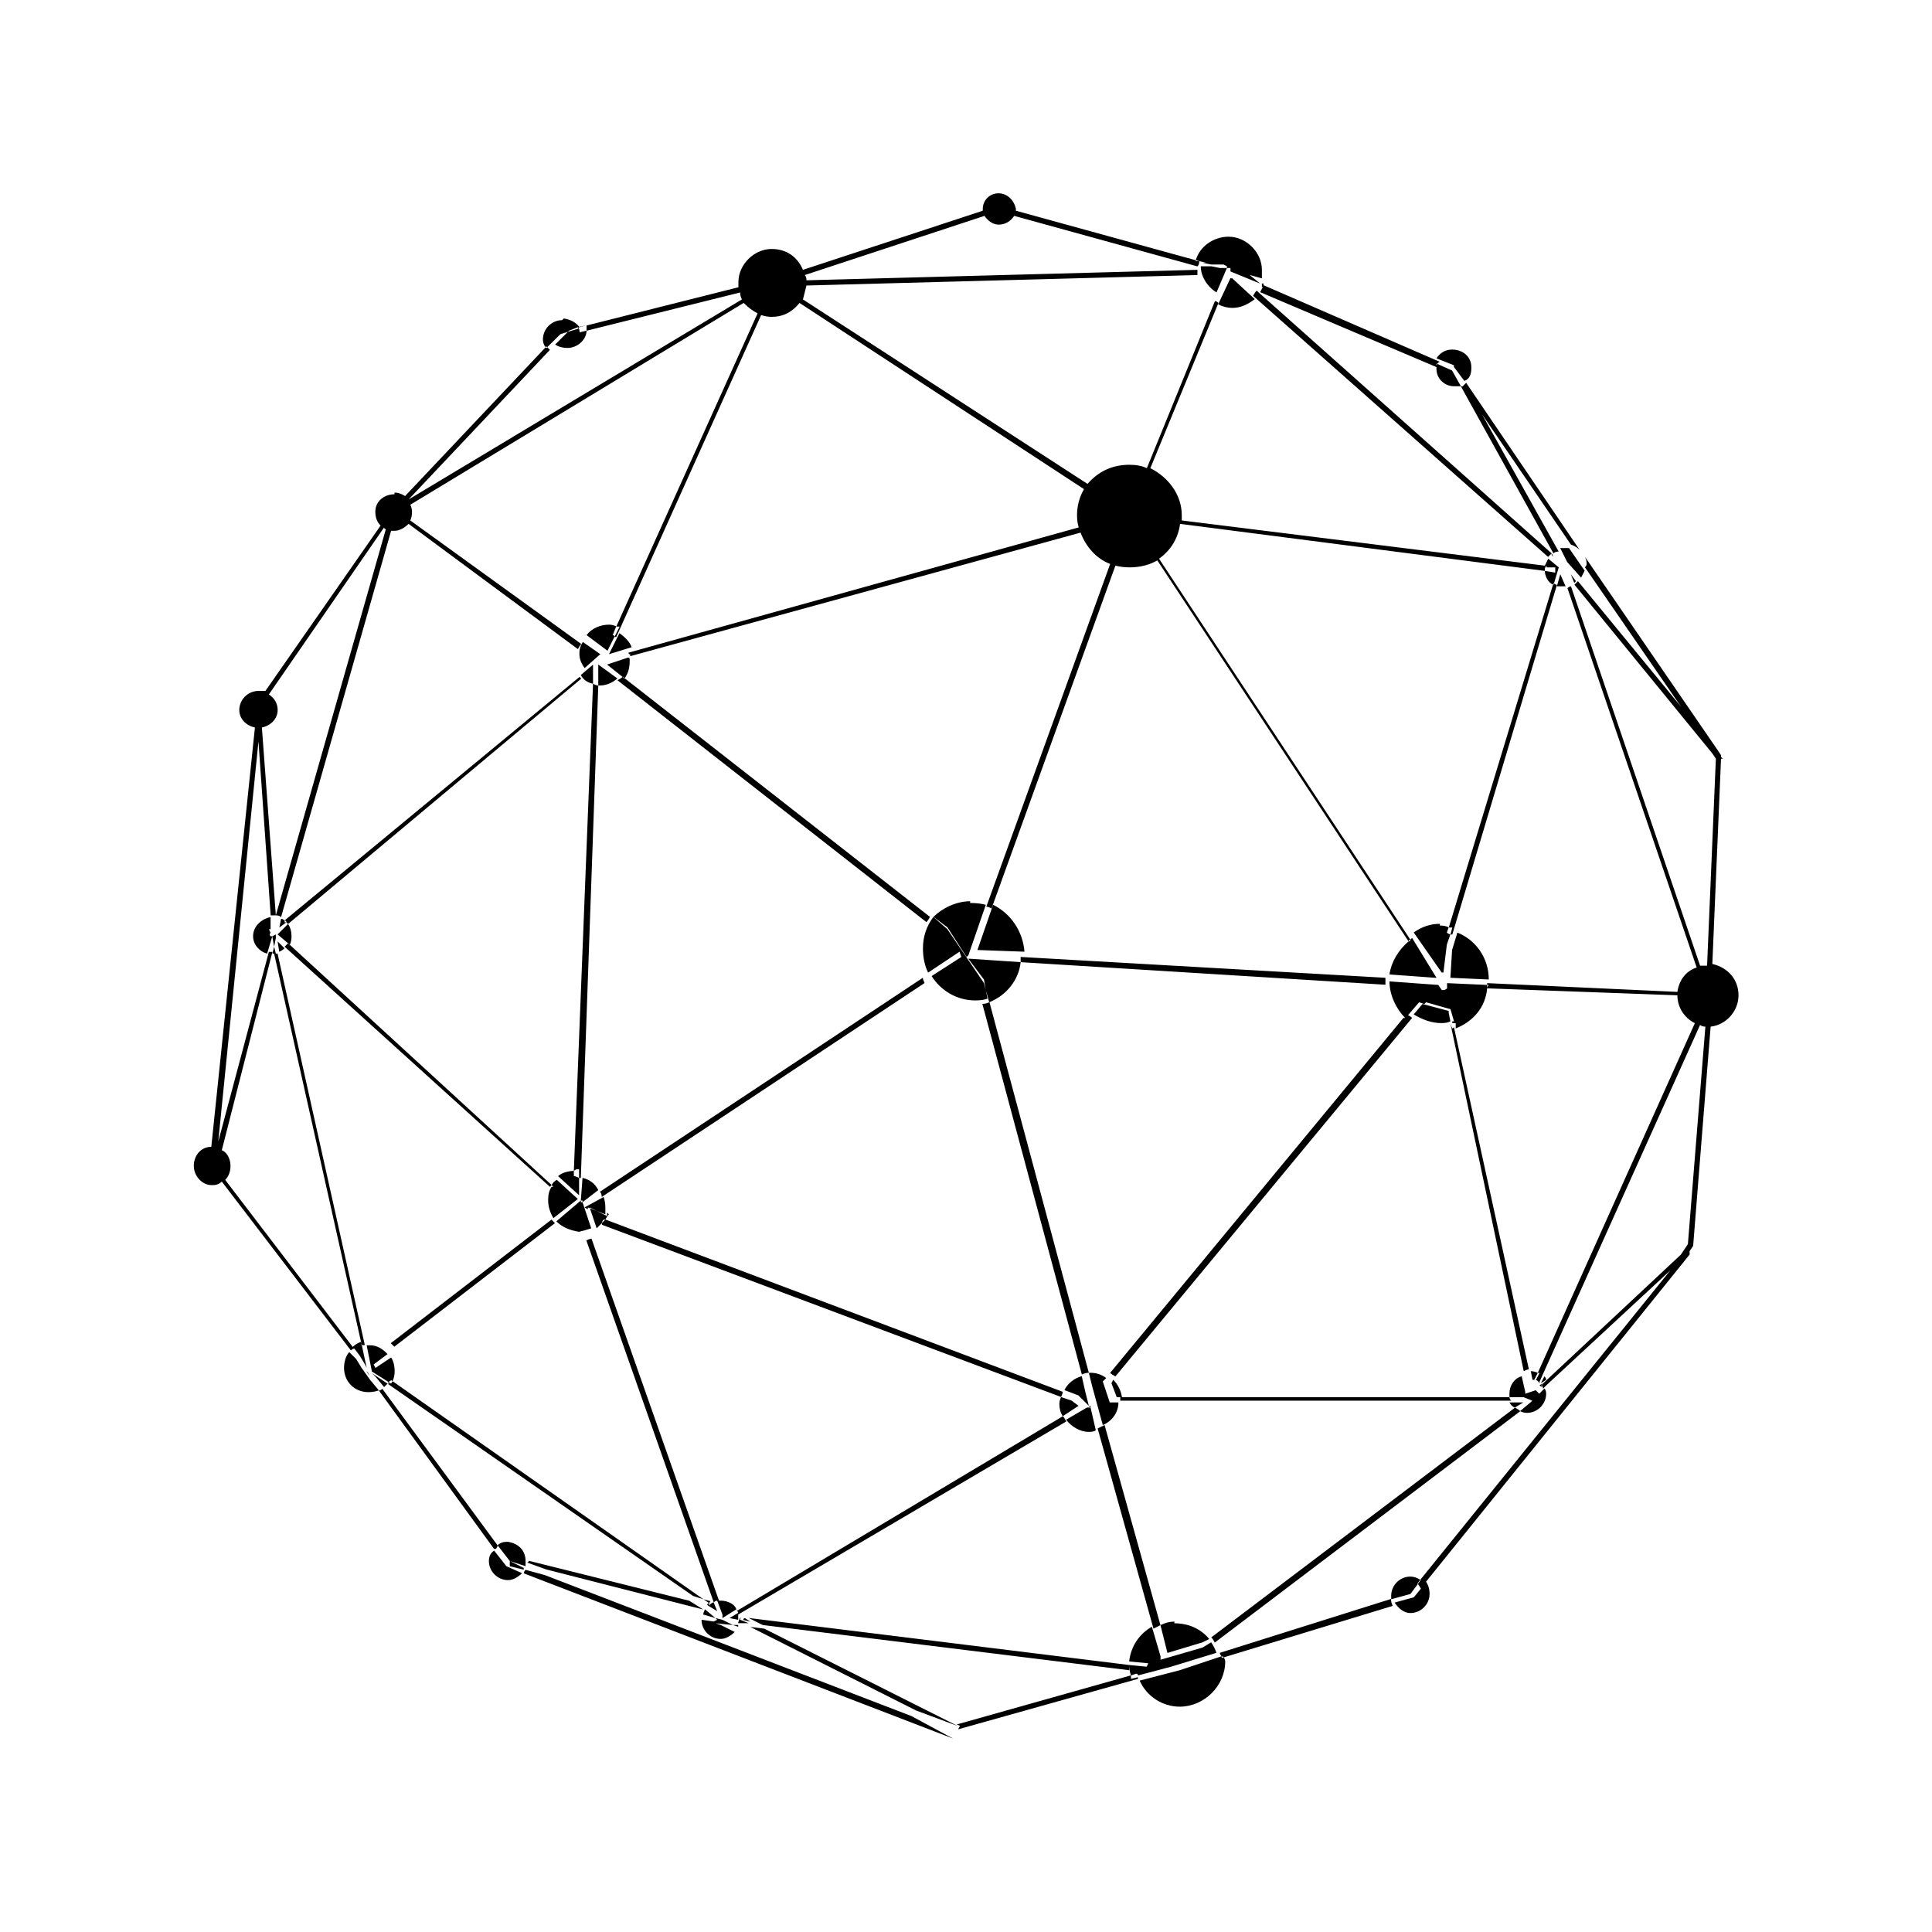 <svg width="60" height="60" viewBox="0 0 60 60" fill="none" xmlns="http://www.w3.org/2000/svg">
<rect width="60" height="60" fill="white"/>
<g clip-path="url(#clip0_150_831)">
<mask id="mask0_150_831" style="mask-type:luminance" maskUnits="userSpaceOnUse" x="-141" y="-36" width="1042" height="584">
<path d="M-140.388 -35.762H900.369V547.848H-140.388V-35.762Z" fill="white"/>
</mask>
<g mask="url(#mask0_150_831)">
<path fill-rule="evenodd" clip-rule="evenodd" d="M29.602 53.994L16.268 48.862C16.268 48.827 16.286 48.79 16.322 48.753L16.918 48.915L28.303 53.293L29.602 53.994ZM11.929 43.077L11.66 42.752L11.55 42.646L12.036 42.971C12.001 43.006 11.965 43.042 11.929 43.077ZM12.092 42.971L12.036 42.915C12.044 42.915 12.052 42.915 12.058 42.915L11.55 42.593L11.387 41.779C11.422 41.779 11.459 41.779 11.496 41.779C11.713 41.779 11.876 41.889 12.036 42.052L11.603 42.374L11.66 42.483L12.146 42.158C12.219 42.266 12.256 42.411 12.256 42.593C12.256 42.703 12.234 42.803 12.19 42.893L12.146 42.861C12.117 42.891 12.087 42.908 12.058 42.915L12.146 42.971C12.163 42.946 12.177 42.92 12.19 42.893L21.849 49.669L21.523 49.563L12.036 42.971C12.036 42.971 12.055 42.971 12.092 42.971ZM21.849 49.669L22.066 49.725C22.03 49.761 22.012 49.814 22.012 49.885L21.956 49.832C21.956 49.832 21.975 49.814 22.012 49.779L21.849 49.669ZM11.766 43.184C11.802 43.184 11.837 43.166 11.873 43.13L15.453 47.993C15.453 48.028 15.435 48.065 15.399 48.102H15.343L11.766 43.184ZM15.726 48.64L16.212 48.856C16.105 48.965 15.942 49.072 15.779 49.072C15.453 49.072 15.183 48.803 15.183 48.478C15.183 48.334 15.237 48.226 15.346 48.156L15.726 48.64ZM15.453 47.99C15.526 47.919 15.617 47.883 15.726 47.883H15.779C16.105 47.937 16.322 48.152 16.322 48.478C16.322 48.513 16.322 48.567 16.322 48.64L15.832 48.478L16.265 48.693C16.265 48.693 16.265 48.711 16.265 48.747L15.832 48.64V48.478L15.453 47.99ZM11.766 43.18C11.658 43.216 11.55 43.234 11.443 43.234C11.007 43.234 10.684 42.908 10.684 42.477C10.684 42.314 10.737 42.099 10.847 41.992L11.063 42.208L11.227 42.477L11.496 42.855L11.766 43.18ZM8.566 28.427C8.531 28.427 8.513 28.427 8.513 28.427C8.477 28.427 8.442 28.427 8.406 28.427L8.027 23.024L6.778 35.453L8.35 29.562C8.387 29.562 8.424 29.562 8.46 29.562L6.888 35.722C7.051 35.779 7.158 35.995 7.158 36.21C7.158 36.373 7.104 36.535 6.994 36.642L10.954 41.83C11.023 41.761 11.11 41.708 11.214 41.67L11.223 41.723V41.776C11.228 41.776 11.232 41.776 11.236 41.776L11.387 42.477L11.333 42.37L11.17 42.099L11.007 41.883C10.972 41.883 10.935 41.901 10.897 41.939L6.888 36.695C6.815 36.768 6.724 36.804 6.615 36.804H6.562C6.292 36.804 6.019 36.535 6.019 36.21C6.019 35.885 6.238 35.616 6.562 35.616L7.917 22.592C7.647 22.539 7.431 22.323 7.431 22.051C7.431 22.016 7.431 22.016 7.431 22.051C7.431 21.729 7.7 21.457 8.027 21.457C8.08 21.457 8.19 21.457 8.243 21.457L11.82 16.322C11.711 16.216 11.656 16.072 11.656 15.891C11.656 15.569 11.929 15.35 12.252 15.35V15.297C12.361 15.297 12.47 15.333 12.579 15.406L16.946 10.784C16.952 10.795 16.96 10.804 16.971 10.812L16.996 10.784C17.023 10.812 17.05 10.839 17.078 10.866L12.689 15.512L23.041 9.299C23.004 9.226 22.985 9.154 22.985 9.083L18.216 10.271C18.216 10.199 18.216 10.144 18.216 10.109L18.204 10.112L22.932 8.921C22.932 8.866 22.932 8.812 22.932 8.758C22.932 8.217 23.421 7.732 23.961 7.732C24.45 7.732 24.776 8.001 24.936 8.38L30.521 6.544C30.521 6.544 30.521 6.525 30.521 6.488C30.521 6.219 30.737 6.003 31.01 6.003C31.28 6.003 31.496 6.219 31.55 6.488C31.55 6.488 31.55 6.507 31.55 6.544L37.14 8.083C37.138 8.091 37.136 8.1 37.134 8.111H37.244C37.244 8.182 37.225 8.236 37.187 8.273L31.496 6.704C31.39 6.866 31.227 6.976 31.01 6.976C30.847 6.976 30.684 6.866 30.574 6.704L24.993 8.542C25.029 8.578 25.046 8.632 25.046 8.705L37.187 8.38C37.187 8.38 37.187 8.397 37.187 8.433C37.187 8.47 37.187 8.507 37.187 8.542L25.046 8.867C25.011 9.011 24.974 9.155 24.936 9.299L33.774 15.028C34.1 14.649 34.533 14.434 35.076 14.434C35.291 14.434 35.471 14.469 35.616 14.54L37.73 9.352C37.766 9.352 37.802 9.371 37.84 9.408L35.725 14.54C36.268 14.812 36.701 15.35 36.701 16C36.701 16.071 36.701 16.125 36.701 16.163L47.976 17.567C48.012 17.494 48.048 17.422 48.083 17.351L48.409 17.62L48.259 18.12C48.255 18.116 48.25 18.112 48.246 18.108L48.231 18.155C48.077 18.095 47.976 17.886 47.976 17.73L48.3 17.783V17.62H48.03C48.03 17.585 48.03 17.567 48.03 17.567C47.994 17.602 47.976 17.639 47.976 17.676C47.976 17.712 47.976 17.73 47.976 17.73L36.648 16.269C36.591 16.701 36.375 17.079 35.995 17.351L43.801 29.184C43.765 29.184 43.747 29.203 43.747 29.24L35.942 17.404C35.689 17.548 35.4 17.62 35.076 17.62C34.93 17.62 34.784 17.602 34.64 17.567L30.794 28.211C30.721 28.176 30.666 28.158 30.631 28.158L34.477 17.514C34.044 17.351 33.721 16.973 33.558 16.541L19.572 20.378C19.572 20.378 19.572 20.359 19.572 20.322C19.536 20.322 19.518 20.304 19.518 20.269L33.501 16.379C33.466 16.27 33.448 16.144 33.448 16C33.448 15.713 33.52 15.443 33.664 15.19L24.83 9.408C24.613 9.677 24.34 9.84 23.961 9.84C23.854 9.84 23.746 9.821 23.638 9.784L19.139 19.781C19.139 19.781 19.12 19.781 19.082 19.781L19.245 19.459C19.21 19.459 19.174 19.459 19.139 19.459L23.528 9.731C23.384 9.66 23.239 9.552 23.095 9.408L12.742 15.675C12.777 15.748 12.795 15.82 12.795 15.891C12.795 15.999 12.777 16.09 12.742 16.163L18.053 20C18.018 20.035 17.982 20.088 17.947 20.159L12.689 16.269C12.579 16.379 12.416 16.485 12.252 16.485C12.217 16.485 12.181 16.485 12.146 16.485L8.729 28.483C8.694 28.446 8.639 28.427 8.566 28.427L11.983 16.432C11.947 16.432 11.929 16.414 11.929 16.379L8.35 21.566C8.513 21.673 8.623 21.835 8.623 22.051C8.623 22.323 8.406 22.539 8.133 22.592L8.566 28.427ZM48.259 18.117C48.29 18.146 48.322 18.161 48.353 18.161L45.103 29.021C45.065 29.021 45.046 29.021 45.046 29.021L45.103 28.805C45.065 28.805 45.029 28.805 44.993 28.805L48.231 18.155C48.237 18.157 48.242 18.159 48.246 18.161L48.259 18.117ZM11.211 41.67L8.513 29.615C8.477 29.615 8.46 29.615 8.46 29.615L8.513 29.4L8.566 29.615C8.566 29.615 8.584 29.615 8.62 29.615L11.33 41.773C11.299 41.773 11.267 41.773 11.236 41.773L11.223 41.72V41.664C11.219 41.666 11.215 41.668 11.211 41.67ZM16.943 10.781C16.888 10.714 16.861 10.634 16.861 10.54C16.861 10.215 17.131 9.943 17.457 9.943L17.511 9.89C17.724 9.925 17.884 10.013 17.991 10.153L17.944 10.162H18L17.969 10.19C17.962 10.18 17.954 10.17 17.944 10.162L17.674 10.268L17.636 10.306L17.404 10.378L16.996 10.781C16.988 10.773 16.978 10.764 16.968 10.756L16.943 10.781ZM17.991 10.15L18.204 10.109L18 10.159C17.996 10.157 17.993 10.154 17.991 10.15ZM19.136 19.453L19.029 19.724C19.064 19.724 19.082 19.742 19.082 19.778L18.866 20.209L18.216 19.724C18.38 19.509 18.649 19.399 18.919 19.399C18.992 19.399 19.064 19.417 19.136 19.453ZM18.216 10.268C18.216 10.537 17.944 10.806 17.62 10.806C17.476 10.806 17.349 10.771 17.241 10.7L17.636 10.306L17.944 10.212L17.969 10.19C17.989 10.224 18 10.267 18 10.322L18.216 10.268ZM43.801 29.181C43.801 29.181 43.819 29.163 43.854 29.128L44.613 30.369L43.151 30.263C43.205 29.884 43.421 29.506 43.747 29.237C43.783 29.237 43.801 29.218 43.801 29.181ZM53.341 23.293L53.448 23.452C53.448 23.452 53.448 23.471 53.448 23.508L53.504 23.561H53.448L53.178 29.937C53.667 30.047 53.991 30.425 53.991 30.91C53.991 31.398 53.611 31.829 53.125 31.883L52.582 38.693L52.472 38.856V38.962L44.287 49.122C44.36 49.23 44.397 49.356 44.397 49.5C44.397 49.825 44.127 50.094 43.801 50.094C43.584 50.094 43.421 49.932 43.311 49.769L43.907 49.606L44.127 49.338C44.096 49.275 44.064 49.226 44.033 49.191L44.127 49.069C44.121 49.065 44.115 49.061 44.111 49.059L51.876 39.45L48.03 43.015L47.92 43.124C47.92 43.095 47.907 43.065 47.882 43.033L47.917 42.968L52.202 38.962L52.419 38.637L52.962 31.883C52.888 31.883 52.834 31.865 52.798 31.829L47.813 42.908V42.962C47.776 42.889 47.721 42.852 47.65 42.852H47.703L47.813 42.636C47.776 42.636 47.757 42.636 47.757 42.636L52.635 31.776C52.312 31.613 52.093 31.288 52.093 30.91L46.185 30.694C46.185 30.659 46.185 30.623 46.185 30.588L44.94 30.532V30.694C44.902 30.73 44.865 30.747 44.83 30.747C44.83 30.747 44.812 30.747 44.776 30.747L44.667 30.588L43.151 30.478C43.151 30.91 43.368 31.341 43.638 31.613C43.638 31.613 43.62 31.613 43.584 31.613L34.477 42.636C34.512 42.672 34.567 42.708 34.64 42.746L43.854 31.613C43.825 31.584 43.783 31.554 43.729 31.523L43.747 31.504L44.071 31.126L44.234 31.182L44.287 31.126L45.046 31.341L45.156 31.72C45.12 31.72 45.103 31.72 45.103 31.72V31.776C45.138 31.776 45.174 31.776 45.209 31.776V31.939C45.752 31.72 46.132 31.288 46.185 30.694C46.185 30.659 46.203 30.623 46.238 30.588H46.185C46.185 30.588 46.185 30.569 46.185 30.532L52.093 30.804C52.149 30.425 52.365 30.153 52.692 30.047L48.679 18.267C48.715 18.23 48.751 18.211 48.789 18.211L52.798 29.991C52.872 29.991 52.944 29.991 53.015 29.991L53.288 23.561L53.178 23.399L48.896 18.158C48.931 18.122 48.968 18.086 49.005 18.049L52.202 21.942L49.222 17.617C49.258 17.581 49.275 17.546 49.275 17.511C49.275 17.438 49.258 17.365 49.222 17.292L53.341 23.293ZM47.882 43.037L47.867 43.071L47.81 43.018L47.92 42.965L47.917 42.971L47.867 43.018C47.873 43.024 47.878 43.03 47.882 43.037ZM44.033 49.194L43.801 49.503L43.205 49.666C43.205 49.628 43.205 49.592 43.205 49.556C43.205 49.231 43.474 48.962 43.801 48.962C43.903 48.962 44.007 48.996 44.111 49.062L44.017 49.178C44.021 49.182 44.027 49.188 44.033 49.194ZM8.513 29.4L8.456 29.078L8.296 29.615C8.077 29.562 7.86 29.346 7.86 29.078C7.86 28.752 8.133 28.537 8.403 28.48V28.859H8.35L8.403 28.968C8.368 29.003 8.368 29.04 8.403 29.078H8.456L8.566 29.021V29.131L8.513 29.4ZM8.729 28.533C8.765 28.533 8.802 28.552 8.839 28.59V28.643C8.839 28.643 8.857 28.643 8.893 28.643L8.676 28.805L8.729 28.533ZM8.836 28.587L17.997 21.022C18.035 21.058 18.053 21.075 18.053 21.075L8.946 28.696C8.91 28.659 8.893 28.64 8.893 28.64C8.893 28.604 8.874 28.587 8.836 28.587ZM8.946 28.696C9.017 28.802 9.053 28.928 9.053 29.074C9.053 29.181 9.036 29.269 9.002 29.34L8.946 29.29C8.944 29.29 8.943 29.291 8.943 29.293L8.62 29.018L8.946 28.696ZM9.002 29.343L17.131 36.801C17.131 36.801 17.113 36.82 17.078 36.858L8.839 29.4C8.873 29.364 8.907 29.33 8.943 29.296L9.002 29.346C9.002 29.344 9.002 29.343 9.002 29.343ZM17.131 36.801C17.169 36.73 17.223 36.677 17.294 36.642L17.944 37.236L17.187 37.83C17.079 37.649 17.024 37.468 17.024 37.289C17.024 37.254 17.024 37.236 17.024 37.236C17.024 37.09 17.06 36.964 17.131 36.858C17.131 36.858 17.15 36.858 17.187 36.858L17.131 36.801ZM8.836 29.45C8.8 29.487 8.746 29.524 8.673 29.559L8.62 29.234L8.836 29.45ZM46.022 12.861L48.406 17.129C48.333 17.129 48.279 17.148 48.243 17.185L45.369 11.998C45.369 11.998 45.388 11.998 45.426 11.998C45.461 11.96 45.497 11.924 45.532 11.888L49.056 17.076C48.984 17.003 48.895 16.949 48.786 16.913L46.022 12.861ZM47.647 42.852H47.594L47.54 42.583C47.611 42.583 47.684 42.601 47.757 42.636L47.647 42.852ZM37.727 51.011C37.691 50.94 37.655 50.886 37.617 50.851L47.051 43.715C47.122 43.753 47.176 43.789 47.214 43.825L37.727 51.011ZM45.043 31.72C44.972 31.755 44.882 31.773 44.773 31.773C44.447 31.773 44.177 31.664 43.904 31.504L44.177 31.179L44.99 31.395V31.448L45.043 31.72ZM45.15 31.883L47.481 42.527C47.445 42.527 47.392 42.546 47.321 42.583L45.043 31.776L45.096 31.936C45.132 31.936 45.15 31.918 45.15 31.883ZM37.238 8.108L37.137 8.079C37.256 7.66 37.68 7.351 38.157 7.351C38.7 7.351 39.189 7.836 39.189 8.377C39.189 8.485 39.189 8.575 39.189 8.645L38.809 8.539L39.136 8.808L38.213 8.43V8.323H38.103V8.267L37.997 8.214H37.617L37.344 8.161H37.454L37.238 8.108ZM38.103 8.323L37.78 9.08C37.507 8.918 37.291 8.592 37.291 8.27H37.617L37.887 8.323H38.103ZM38.916 9.186C38.954 9.116 38.99 9.062 39.026 9.027L48.187 17.185C48.151 17.221 48.114 17.257 48.077 17.295L38.916 9.186ZM48.62 18.208C48.584 18.208 48.548 18.208 48.513 18.208C48.44 18.208 48.385 18.208 48.35 18.208L48.456 17.833L48.62 18.208ZM45.043 29.015L44.933 29.337L44.827 30.203H44.773L43.904 28.959C44.157 28.779 44.428 28.69 44.717 28.69V28.743C44.826 28.743 44.917 28.762 44.99 28.799L44.933 28.959C44.971 28.996 45.008 29.015 45.043 29.015ZM44.61 11.128C44.717 10.966 44.88 10.856 45.096 10.856C45.423 10.856 45.693 11.072 45.693 11.397C45.693 11.397 45.693 11.415 45.693 11.45C45.693 11.613 45.639 11.776 45.476 11.829L45.153 11.397C45.153 11.362 45.153 11.344 45.153 11.344L44.61 11.128ZM48.187 17.235C48.187 17.198 48.187 17.179 48.187 17.179L48.24 17.289L48.187 17.235ZM45.096 11.507L44.635 11.3C44.627 11.313 44.618 11.327 44.61 11.344C44.61 11.344 44.61 11.363 44.61 11.4L39.136 9.074C39.167 9.011 39.198 8.949 39.23 8.886C39.221 8.905 39.208 8.914 39.189 8.914C39.189 8.877 39.189 8.84 39.189 8.805H39.242C39.242 8.84 39.238 8.867 39.23 8.886C39.234 8.878 39.238 8.869 39.242 8.858L44.717 11.238C44.69 11.238 44.663 11.259 44.635 11.3L44.61 11.291C44.61 11.326 44.61 11.344 44.61 11.344C44.61 11.363 44.61 11.382 44.61 11.4C44.61 11.417 44.61 11.435 44.61 11.454C44.61 11.779 44.88 11.995 45.153 11.995C45.153 11.995 45.26 11.995 45.313 11.995C45.313 11.995 45.332 11.995 45.369 11.995L45.096 11.507ZM38.969 9.29C38.753 9.452 38.536 9.562 38.267 9.562C38.122 9.562 37.977 9.525 37.831 9.452L38.21 8.642H38.267L38.969 9.29ZM22.003 49.872C22.074 49.799 22.128 49.763 22.163 49.763L22.273 50.035L22.003 49.872ZM18.21 38.524C18.281 38.487 18.335 38.468 18.37 38.468L22.329 49.71C22.329 49.71 22.347 49.71 22.383 49.71C22.599 49.71 22.816 49.816 22.869 49.979L22.436 50.251V50.141L22.273 49.71C22.237 49.71 22.202 49.727 22.166 49.763L18.21 38.524ZM33.009 43.981C33.044 44.019 33.08 44.073 33.115 44.144L22.925 50.141C22.925 50.179 22.925 50.215 22.925 50.251C22.925 50.286 22.925 50.304 22.925 50.304L22.656 50.251L22.925 50.088C22.925 50.053 22.908 50.035 22.872 50.035L33.009 43.981ZM35.609 51.761L35.663 51.655L35.067 51.598C35.123 51.114 35.393 50.735 35.773 50.52L36.042 51.439V51.545L37.344 51.167L37.614 51.004C37.687 51.113 37.742 51.221 37.777 51.33L36.369 51.761L35.34 52.033C35.34 51.996 35.321 51.977 35.283 51.977L35.123 52.033C35.086 51.925 35.067 51.816 35.067 51.708C35.067 51.743 35.067 51.78 35.067 51.817C35.067 51.817 35.067 51.835 35.067 51.87L23.685 50.466L23.252 50.248L35.067 51.708L35.609 51.761ZM35.123 52.139L35.34 52.086C35.34 52.122 35.34 52.139 35.34 52.139L29.755 53.706L29.812 53.6L29.702 53.543H29.755L35.123 52.03C35.123 52.068 35.123 52.104 35.123 52.139ZM22.925 50.41C22.925 50.375 22.944 50.321 22.982 50.248H23.035C23 50.248 22.982 50.265 22.982 50.301L23.252 50.41H22.925ZM36.638 51.87L37.94 51.436C37.94 51.473 37.94 51.492 37.94 51.492L37.994 51.473C37.994 51.48 37.994 51.486 37.994 51.492V51.473L38.009 51.47C38.037 51.526 38.05 51.569 38.05 51.598C38.05 52.355 37.398 53.002 36.638 53.002C36.099 53.002 35.609 52.68 35.393 52.193L36.638 51.87ZM37.994 51.477H37.991C37.986 51.452 37.97 51.439 37.94 51.439C37.903 51.404 37.884 51.367 37.884 51.33L43.198 49.657C43.198 49.727 43.216 49.799 43.252 49.872L38.009 51.47C38.005 51.46 38 51.449 37.994 51.439V51.477ZM22.925 50.466C22.925 50.502 22.925 50.52 22.925 50.52L22.762 50.466L22.22 50.413L22.383 50.466L22.816 50.682C22.706 50.792 22.546 50.898 22.383 50.898C22.056 50.898 21.787 50.629 21.787 50.304L22.166 50.357L22.273 50.304L22.22 50.251L21.84 50.141C21.84 50.106 21.858 50.052 21.893 49.979L22.22 50.251L22.436 50.304L22.762 50.466H22.925ZM33.005 43.981C32.934 43.873 32.899 43.746 32.899 43.603C32.899 43.532 32.917 43.46 32.952 43.387L33.278 43.496L33.495 43.659L33.005 43.981ZM18.693 38.036C18.693 37.999 18.693 37.98 18.693 37.98C18.731 37.945 18.768 37.909 18.803 37.874L33.005 43.224C33.005 43.26 32.988 43.313 32.952 43.384L18.693 38.036ZM18.693 37.983C18.62 38.056 18.566 38.111 18.53 38.146L18.32 37.524L18.53 37.605L18.853 37.767C18.853 37.732 18.853 37.696 18.853 37.658L18.91 37.714C18.872 37.75 18.835 37.804 18.8 37.877H18.747C18.711 37.912 18.693 37.948 18.693 37.983ZM18.32 37.524L18.257 37.499V37.552L18.151 37.499L18.747 37.173C18.782 37.282 18.8 37.39 18.8 37.499C18.8 37.552 18.8 37.658 18.8 37.714L18.53 37.605L18.314 37.499L18.32 37.524ZM33.056 43.171C33.162 42.955 33.379 42.793 33.595 42.739L33.705 43.224L33.815 43.659H33.868V43.712L34.031 44.416C33.994 44.451 33.922 44.469 33.815 44.469C33.542 44.469 33.272 44.306 33.109 44.09L33.758 43.712H33.868L33.489 43.334L33.056 43.171ZM11.481 42.739L11.374 42.577L11.427 42.63L11.481 42.739ZM19.503 20.422C19.538 20.422 19.556 20.44 19.556 20.475C19.556 20.475 19.556 20.494 19.556 20.531C19.556 20.744 19.504 20.921 19.399 21.063L19.34 21.016C19.337 21.018 19.335 21.02 19.333 21.022L18.853 20.638L19.503 20.422ZM19.399 21.063L28.88 28.474C28.844 28.547 28.808 28.601 28.77 28.637L19.176 21.125C19.245 21.092 19.298 21.058 19.333 21.022L19.393 21.072C19.395 21.068 19.397 21.065 19.399 21.063ZM19.176 21.072C18.997 21.216 18.816 21.288 18.634 21.288C18.598 21.288 18.58 21.288 18.58 21.288V20.638L19.176 21.072ZM18.038 36.582C18.002 36.582 17.984 36.582 17.984 36.582V36.313C17.984 36.313 17.966 36.313 17.931 36.313C17.893 36.313 17.857 36.331 17.821 36.367L18.417 21.235C18.49 21.272 18.545 21.291 18.58 21.291L18.038 36.582ZM17.984 36.582V37.12L17.332 36.526C17.442 36.42 17.658 36.364 17.821 36.364V36.526C17.857 36.526 17.911 36.545 17.984 36.582ZM18.417 21.235C18.237 21.197 18.111 21.107 18.038 20.963L18.417 20.641V21.235ZM18.091 36.579C18.307 36.636 18.471 36.742 18.58 36.958L18.091 37.336V37.283C18.055 37.283 18.038 37.283 18.038 37.283L18.091 36.579ZM18.091 37.336L18.361 38.146C18.254 38.183 18.128 38.22 17.981 38.255C17.658 38.202 17.442 38.093 17.278 37.93L18.038 37.283V37.336H18.091ZM28.66 30.366C28.66 30.401 28.678 30.456 28.714 30.529L18.687 37.173C18.687 37.102 18.668 37.048 18.631 37.011L28.66 30.366ZM31.697 29.881C31.697 29.846 31.697 29.791 31.697 29.719L43.026 30.366C43.026 30.439 43.026 30.493 43.026 30.529C43.026 30.564 43.026 30.582 43.026 30.582L31.697 29.881ZM31.697 29.881C31.644 30.422 31.264 30.91 30.721 31.126L30.615 30.747L30.558 30.422L30.072 29.775C30.072 29.775 30.09 29.775 30.125 29.775L31.697 29.881ZM30.615 30.744L30.668 31.016C30.559 31.052 30.433 31.069 30.289 31.069C29.692 31.069 29.203 30.744 28.933 30.313L29.856 29.719L29.799 29.556L28.823 30.206C28.717 29.99 28.663 29.737 28.663 29.45C28.663 29.089 28.771 28.765 28.987 28.477L29.42 28.855L30.558 30.529L30.615 30.744ZM30.129 27.989V28.043C30.308 28.043 30.471 28.061 30.615 28.099L30.075 29.665C30.038 29.701 30.019 29.719 30.019 29.719L29.423 28.799L28.99 28.474C29.26 28.205 29.696 27.989 30.129 27.989ZM33.815 42.633C33.815 42.633 33.833 42.633 33.868 42.633C34.048 42.633 34.21 42.687 34.355 42.796L34.248 42.902L34.464 43.553H34.734C34.734 43.878 34.518 44.147 34.248 44.256L33.922 43.065L33.815 42.633ZM36.039 50.47C35.966 50.505 35.894 50.541 35.823 50.579L34.088 44.362C34.159 44.327 34.231 44.292 34.304 44.256L36.039 50.47ZM30.508 31.176C30.581 31.176 30.655 31.158 30.728 31.123L33.815 42.633C33.744 42.633 33.672 42.651 33.598 42.686L30.508 31.176ZM36.039 50.47C36.184 50.397 36.328 50.36 36.472 50.36V50.413C36.905 50.413 37.285 50.576 37.554 50.901L37.338 51.007L36.256 51.333L36.039 50.47ZM46.878 43.39C46.878 43.355 46.878 43.319 46.878 43.284C46.878 43.012 47.041 42.796 47.258 42.743L47.368 43.227V43.284L47.694 43.174L47.801 43.284L47.964 43.121C47.999 43.157 48.017 43.211 48.017 43.284C48.017 43.606 47.747 43.878 47.421 43.878C47.35 43.878 47.278 43.86 47.205 43.825L47.531 43.553L47.584 43.499L47.315 43.39H46.878ZM34.791 43.499C34.791 43.464 34.791 43.446 34.791 43.446C34.791 43.409 34.791 43.39 34.791 43.39H34.681L34.518 42.958L34.571 42.849C34.717 42.995 34.808 43.175 34.844 43.39H46.878C46.878 43.428 46.896 43.464 46.932 43.499H34.791ZM47.041 43.715C46.968 43.68 46.914 43.626 46.878 43.553H47.311L47.041 43.715ZM47.964 42.743C47.999 42.778 48.017 42.815 48.017 42.852L47.854 42.958L47.964 42.743ZM23.302 50.363L23.085 50.31C23.085 50.273 23.103 50.254 23.139 50.254L23.302 50.363ZM23.302 50.526L23.735 50.579L29.752 53.606L28.45 53.121L23.302 50.526ZM21.407 49.713L21.84 49.985L16.962 48.74L16.366 48.525C16.401 48.525 16.419 48.507 16.419 48.471L21.407 49.713ZM17.125 37.877C17.16 37.914 17.197 37.951 17.235 37.986L12.246 41.823C12.211 41.788 12.174 41.751 12.136 41.714L17.125 37.877ZM18.157 20.747C18.048 20.603 17.994 20.459 17.994 20.316C17.994 20.28 17.994 20.262 17.994 20.262C17.994 20.154 18.029 20.046 18.1 19.937L18.643 20.316L18.157 20.747ZM45.096 29.503L45.26 28.962C45.802 29.178 46.235 29.719 46.235 30.419L45.043 30.366L45.096 29.503ZM30.841 28.099C31.384 28.368 31.763 28.909 31.816 29.556L30.355 29.503L30.841 28.099ZM48.943 18.049C48.907 18.084 48.889 18.102 48.889 18.102L48.783 17.833L48.943 18.049ZM48.453 17.02C48.526 17.02 48.581 17.02 48.616 17.02C48.652 17.02 48.689 17.02 48.726 17.02L49.212 17.723C49.177 17.796 49.14 17.868 49.103 17.939L48.67 17.454L48.453 17.02ZM19.236 19.665C19.399 19.775 19.562 19.937 19.616 20.1L18.913 20.316L19.236 19.665ZM21.89 49.872V49.816C21.89 49.853 21.89 49.872 21.89 49.872ZM30.075 29.715C30.04 29.715 30.022 29.715 30.022 29.715H30.075ZM30.129 29.769C30.093 29.733 30.075 29.715 30.075 29.715L30.129 29.769ZM49.156 17.395L49.046 17.179C49.082 17.25 49.118 17.322 49.156 17.395Z" fill="black"/>
</g>
</g>
<defs>
<clipPath id="clip0_150_831">
<rect width="48" height="48" fill="white" transform="translate(6 6)"/>
</clipPath>
</defs>
</svg>
